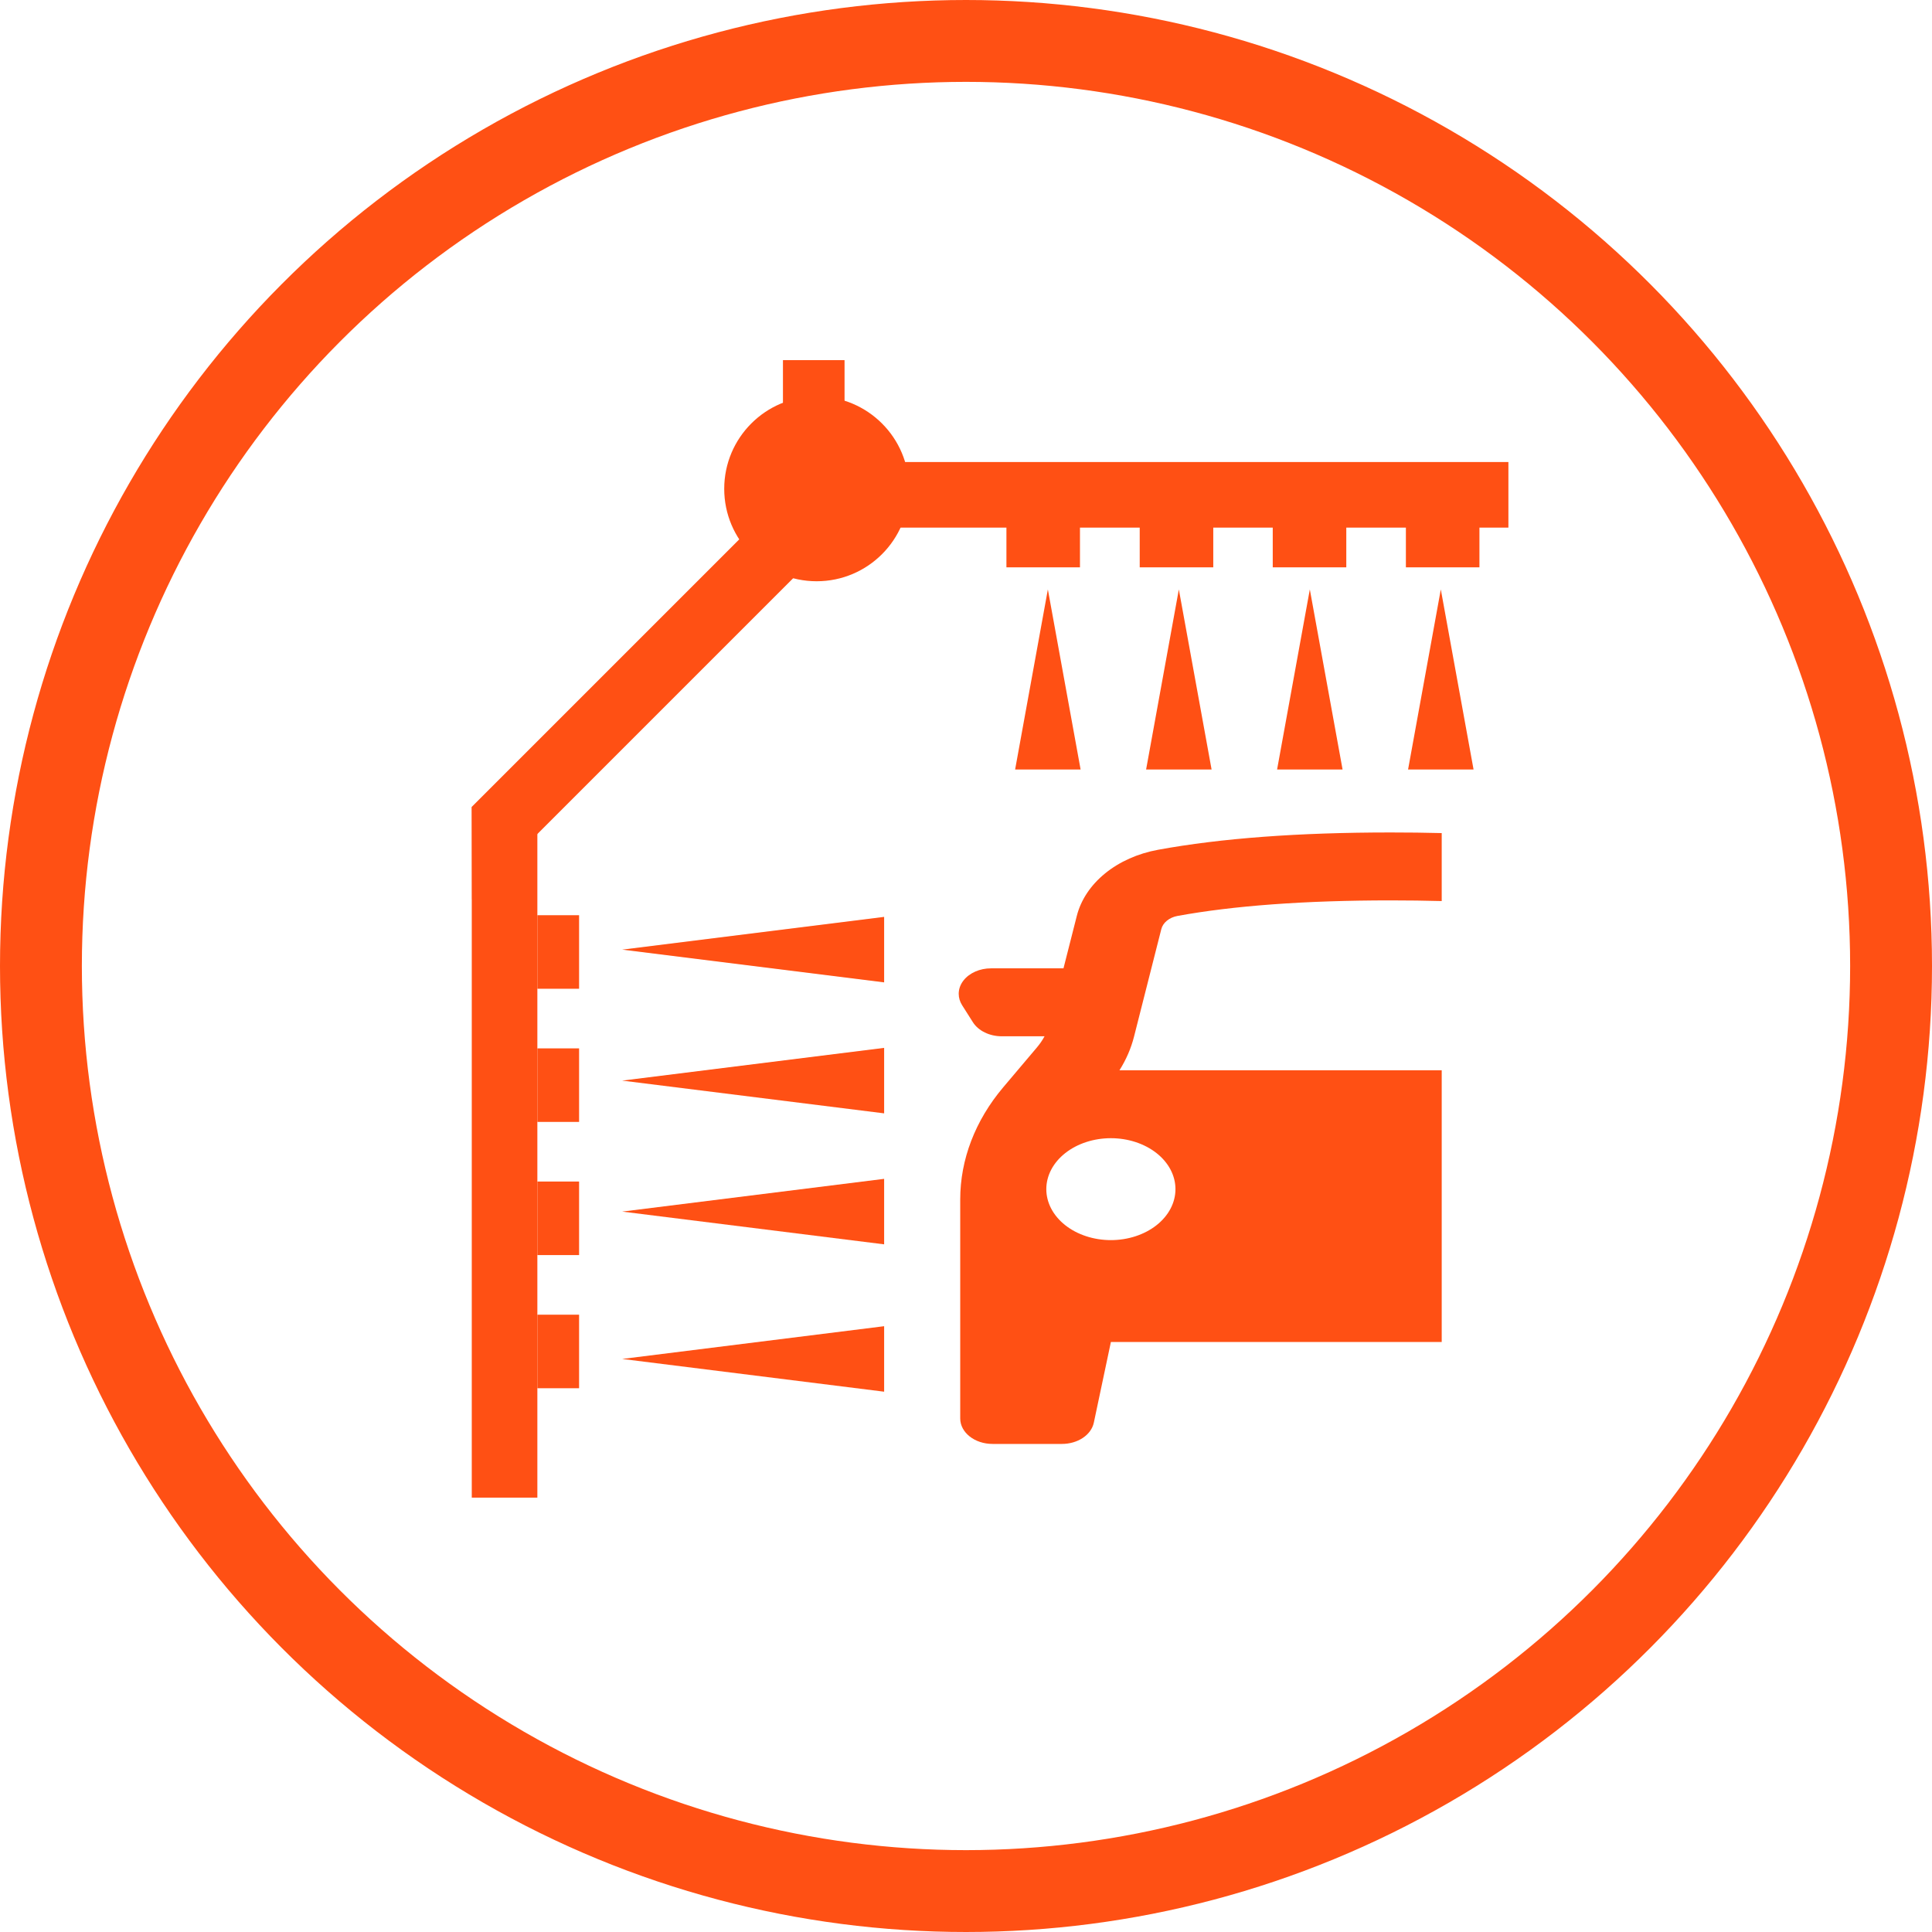 <?xml version="1.0" encoding="UTF-8"?> <svg xmlns="http://www.w3.org/2000/svg" width="118" height="118" viewBox="0 0 118 118" fill="none"><circle cx="59" cy="59" r="56.5" stroke="#FF5014" stroke-width="5"></circle><path d="M32.82 49.227L28.814 49.287V91.471H32.82V49.227Z" fill="#FF5014"></path><rect width="4.006" height="42.245" transform="matrix(4.37114e-08 1 1 -4.37114e-08 49.883 28.219)" fill="#FF5014"></rect><path d="M28.816 49.278L28.833 54.926L54.394 29.365L51.562 26.532L28.816 49.278Z" fill="#FF5014"></path><rect width="3.762" height="8.277" transform="matrix(1 -8.74228e-08 -8.74228e-08 -1 47.82 30.273)" fill="#FF5014"></rect><circle cx="5.645" cy="5.645" r="5.645" transform="matrix(-1 0 0 1 55.523 24.211)" fill="#FF5014"></circle><rect width="4.492" height="2.549" transform="matrix(-1 0 0 1 90.359 32.102)" fill="#FF5014"></rect><rect width="4.492" height="2.549" transform="matrix(4.37114e-08 1 1 -4.37114e-08 32.82 55.898)" fill="#FF5014"></rect><rect width="4.492" height="2.549" transform="matrix(-1 0 0 1 82.227 32.102)" fill="#FF5014"></rect><rect width="4.492" height="2.549" transform="matrix(4.37114e-08 1 1 -4.37114e-08 32.82 64.031)" fill="#FF5014"></rect><rect width="4.492" height="2.549" transform="matrix(-1 0 0 1 74.102 32.102)" fill="#FF5014"></rect><rect width="4.492" height="2.549" transform="matrix(4.37114e-08 1 1 -4.37114e-08 32.82 72.164)" fill="#FF5014"></rect><rect width="4.492" height="2.549" transform="matrix(-1 0 0 1 65.961 32.102)" fill="#FF5014"></rect><rect width="4.492" height="2.549" transform="matrix(4.37114e-08 1 1 -4.37114e-08 32.82 80.297)" fill="#FF5014"></rect><path d="M64 36L66 47H62L64 36Z" fill="#FF5014"></path><path d="M72 36L74 47H70L72 36Z" fill="#FF5014"></path><path d="M80 36L82 47H78L80 36Z" fill="#FF5014"></path><path d="M88 36L90 47H86L88 36Z" fill="#FF5014"></path><path d="M38 83L54 81L54 85L38 83Z" fill="#FF5014"></path><path d="M38 74L54 72L54 76L38 74Z" fill="#FF5014"></path><path d="M38 66L54 64L54 68L38 66Z" fill="#FF5014"></path><path d="M38 58L54 56L54 60L38 58Z" fill="#FF5014"></path><path fill-rule="evenodd" clip-rule="evenodd" d="M88.055 81.966H67.849L66.808 86.889C66.731 87.253 66.494 87.583 66.138 87.821C65.781 88.06 65.329 88.19 64.862 88.19H60.619C59.53 88.19 58.647 87.493 58.647 86.634V73.258C58.647 70.818 59.562 68.434 61.276 66.405L63.329 63.977C63.512 63.761 63.669 63.532 63.797 63.293H61.181C60.815 63.292 60.457 63.212 60.146 63.059C59.834 62.907 59.583 62.69 59.42 62.432L58.762 61.394C58.626 61.178 58.555 60.94 58.555 60.699C58.555 60.676 58.555 60.652 58.557 60.629C58.572 60.364 58.672 60.107 58.849 59.882C59.025 59.656 59.272 59.47 59.565 59.341C59.858 59.211 60.188 59.143 60.524 59.143H64.954L65.769 55.935C66.018 54.958 66.617 54.058 67.497 53.343C68.376 52.627 69.498 52.127 70.728 51.902C74.572 51.197 79.308 50.844 84.94 50.844C86.01 50.844 87.049 50.856 88.055 50.882V55.034C87.055 55.007 86.016 54.993 84.94 54.993C79.681 54.993 75.332 55.319 71.919 55.942C71.673 55.987 71.448 56.087 71.273 56.231C71.097 56.374 70.977 56.555 70.928 56.751L69.266 63.301C69.085 64.021 68.785 64.716 68.372 65.37H88.055V81.966ZM70.638 74.83C69.898 75.414 68.895 75.742 67.849 75.742C66.803 75.742 65.8 75.414 65.06 74.83C64.321 74.246 63.905 73.455 63.905 72.629C63.905 71.804 64.321 71.012 65.06 70.429C65.8 69.845 66.803 69.517 67.849 69.517C68.895 69.517 69.898 69.845 70.638 70.429C71.378 71.012 71.793 71.804 71.793 72.629C71.793 73.455 71.378 74.246 70.638 74.83Z" fill="#FF5014"></path></svg> 